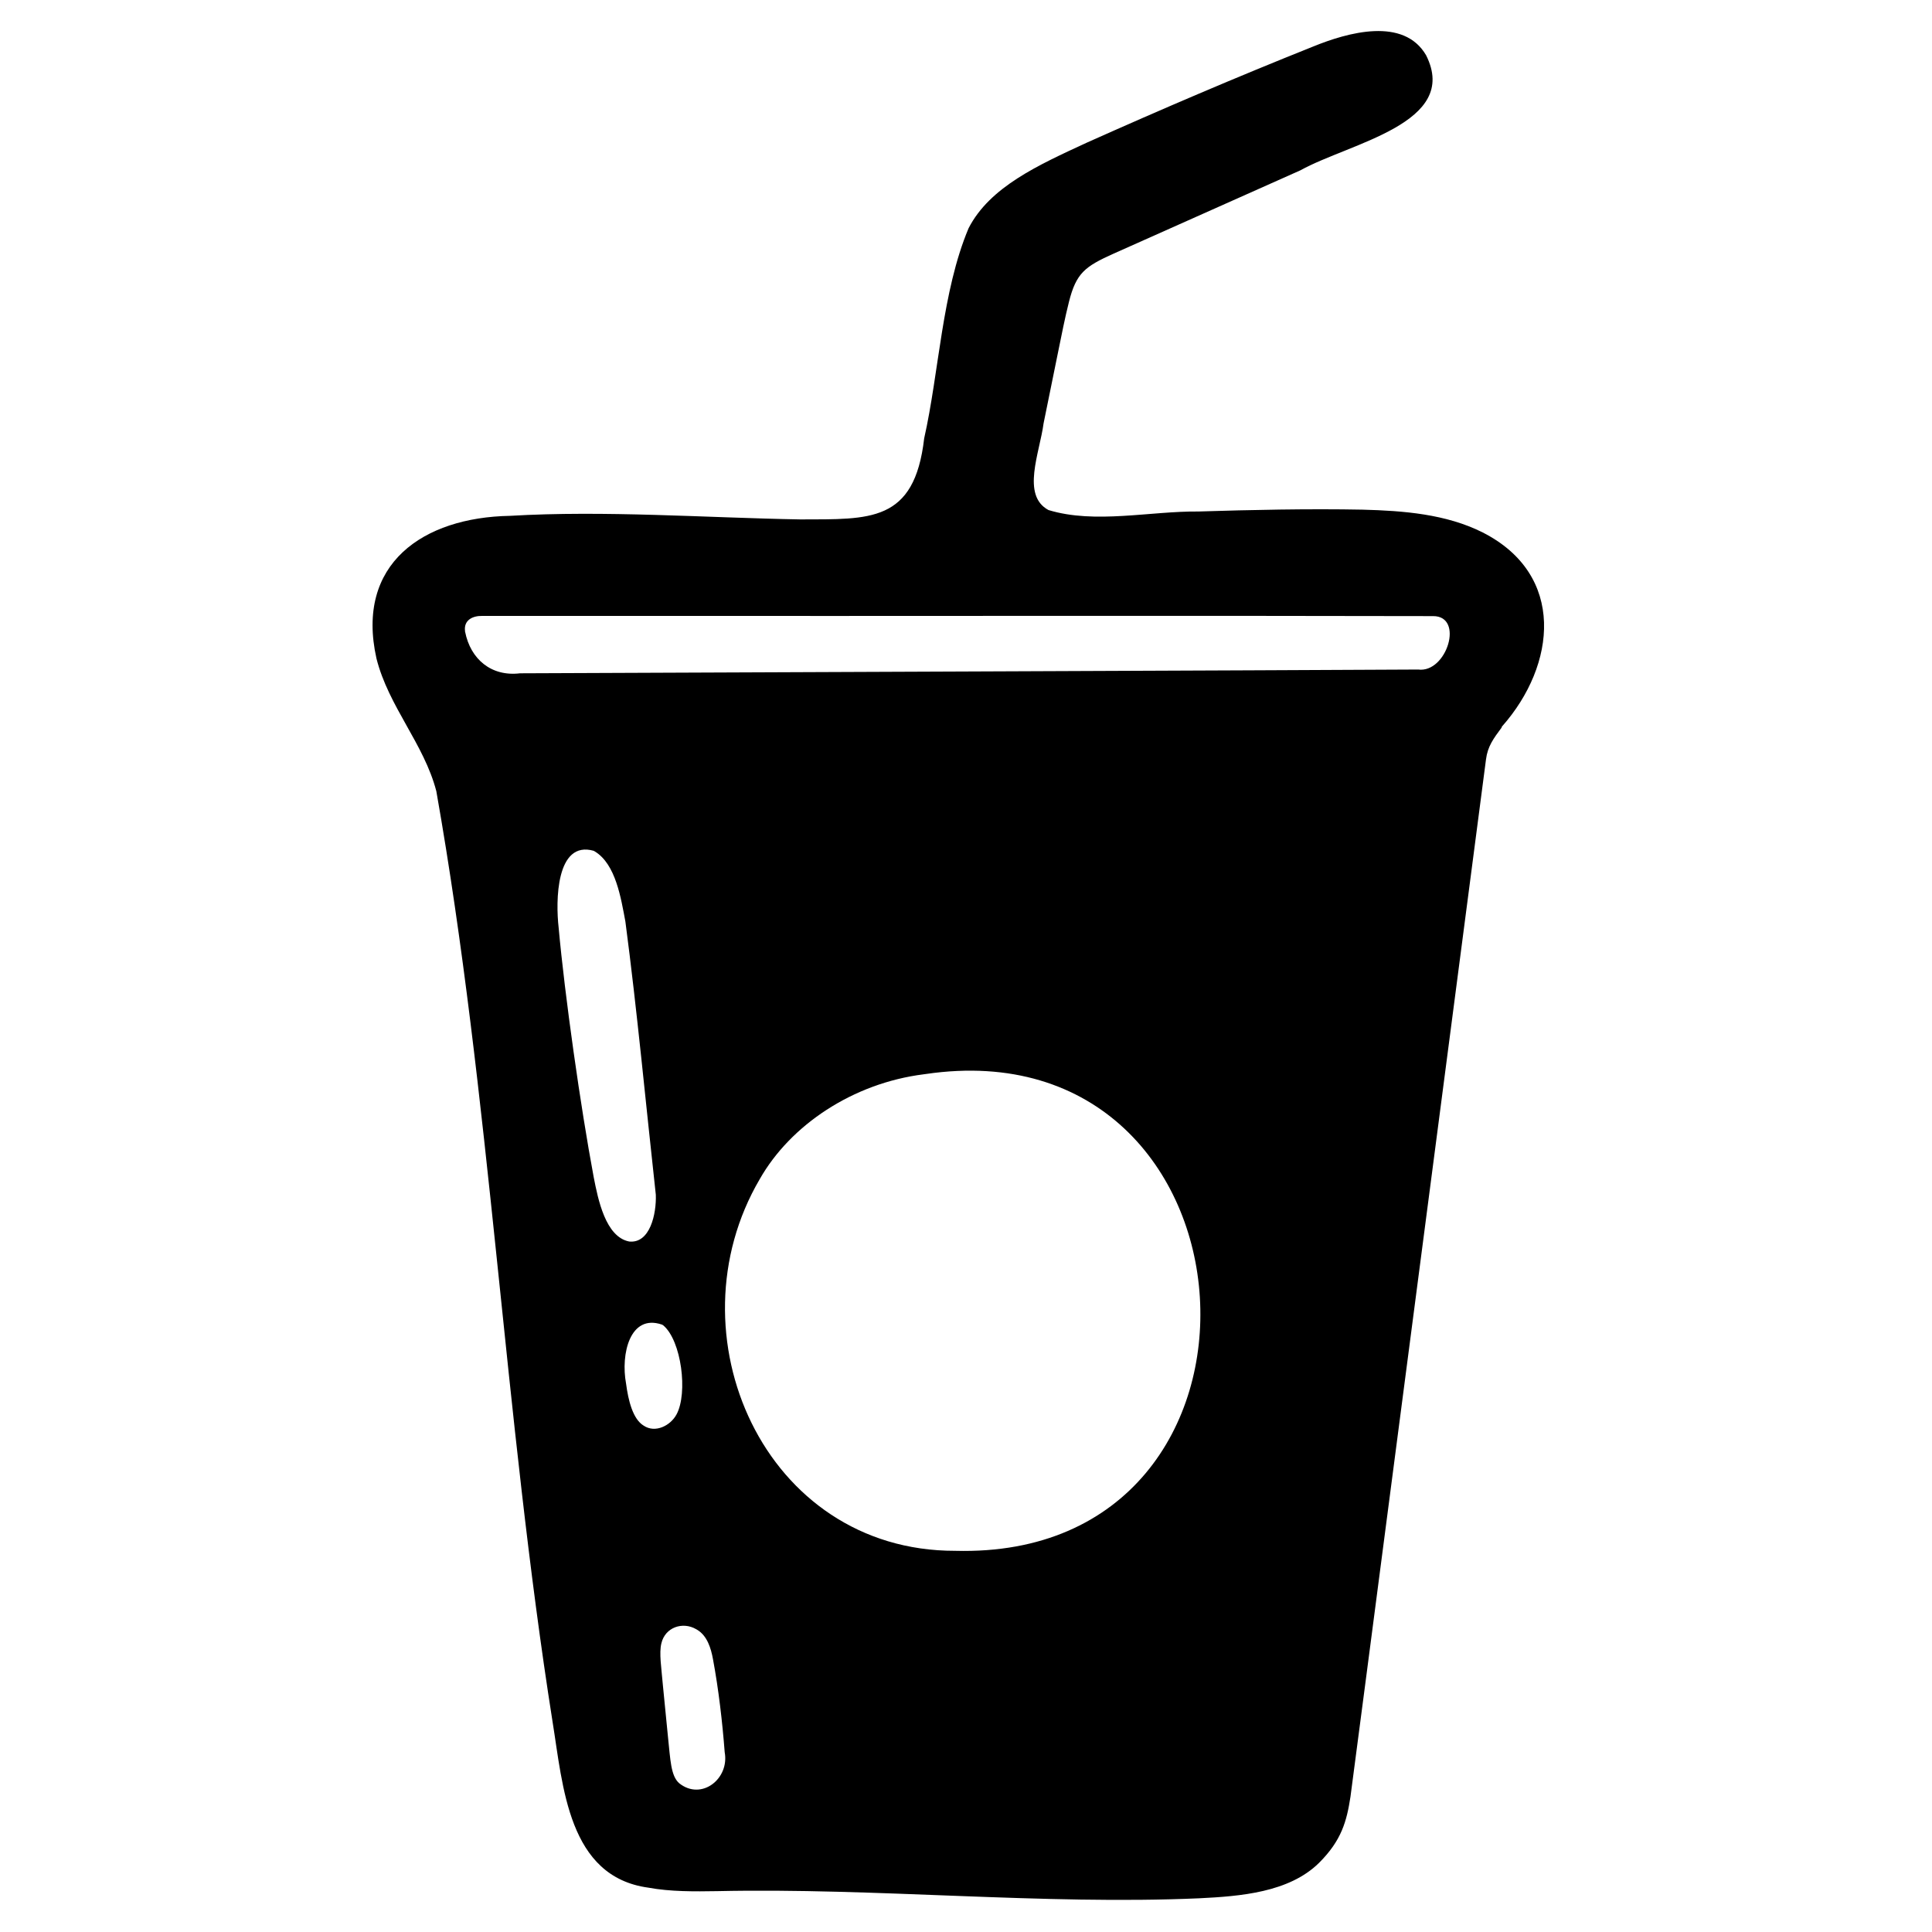 <?xml version="1.0" encoding="UTF-8"?>
<svg xmlns="http://www.w3.org/2000/svg" version="1.1" viewBox="0 0 200 200">
  <!-- Generator: Adobe Illustrator 29.1.0, SVG Export Plug-In . SVG Version: 2.1.0 Build 142)  -->
  <defs>
    <style>
      .st0 {
        display: none;
      }
    </style>
  </defs>
  <g id="Layer_1" class="st0">
    <path class="st0" d="M145.38,67.48c18.81,5.89,17.75,33.94-.6,40.18-51.05,108.26-37.7,125.52-89.45,1.1-17.81-8.01-19.67-33.06-1.46-41.74-22.88-83.14,114.98-82.8,91.51.47ZM100.69,16.16c-22.63-.38-41.12,23.65-31.39,44.89l3.12-.96c-2.96-15.15,5.54-31.21,20.28-36.38,5.03-1.76,11.39-.12,7.98-7.54ZM113.68,23.15c-3.17-3.17-10.73.94-7.53,6.19,3.49,5.74,12.22-1.49,7.53-6.19ZM128.99,41.17c4.4-5.46-3.22-12.79-8.01-8.01-5.65,5.64,3.56,13.53,8.01,8.01ZM56.32,82.04c3.09,1.78,5.75.11,8.73.04s19.08.69,20.06-.68c1.01-8.45-7.64-3.83-12.34-3.83-5.41,0-16.08-5.21-16.45,4.47ZM143.05,92.87l-87.57,1.16c7.9,12.69,45.85-.46,61.04,5.02,7.69-1.31,24.43,3.71,26.53-6.18ZM76.22,105.92c-1.45.11-7.49-.63-7.64,1.14,3.23,8.8,6.73,8.29,7.64-1.14ZM104.64,107.46c-2.69.35-6.79-.72-9.2.39-3.21,2.2-17.53,14.58-20.63,18.53l2.19,6.42c6.54-2.62,15.03-12.41,20.74-17.27.75-.73,7.7-7.48,6.9-8.07ZM122.21,110.64l-2.2.28-18.34,15.84c-.94,1.64,3.03,5.42,4.12,6.8l19.23-16.9.28-1.76-3.09-4.27ZM112.27,152.09l-21.84-18.5-5.43,4.58c3.15,8.14,17.59,13.92,23.1,21.51l4.17-7.59ZM120.77,134.35l-6.59,2.29,1.99,6.92,4.6-9.2ZM100.02,179.66l3.86-9.55-6.48-8.85-4.13,4.81,6.76,13.59Z"/>
    <path d="M134.13,43.57l.5,1.71c11.19,3.59,15.83,18.82,7.89,27.85,8.6,5.01,10.78,18.49.7,23.26-1.93.91-4.8-.04-5.56,2.77l-21.13,85.46c-6.93,13.44-26.57,14.44-32.53-.57l-21.46-85.8c-9.69-1.01-16.21-11.01-10.39-19.65,1.03-1.53,4.06-3.47,4.4-4.81.36-1.41-1.75-5.46-1.47-8.88.38-4.73,4.39-12.26,8.31-15.05,1.71-1.22,7.43-3.13,7.87-3.79.55-.82,1.3-5.96,2.45-8.37,7.55-15.85,24.97-13.65,39.06-15.07,5.91-.59,16.43-2.72,10.92-10.7-2.21-3.19-5.89-2.69-8.71-4.6,5.5-6.52,15.74-4.21,21.25,1.22,9.43,9.31,9.89,27.89-2.11,35.02ZM89.98,46.89l2.5-11.66c-5.84,1.32-7.95,4.92-9.03,10.55-.45,2.37,4.9-.57,6.53,1.11ZM105.81,55.23c-11.36-4.25-36.84-4.26-38.98,11.46-.48,3.5,2.03,7.98,1.39,10.42-.7,2.63-10.54,8.1-4.02,11.04,2.44,1.1,9.73-6.5,10.44-8.72.92-2.9.16-5.61,1.87-8.96,4.63-9.05,16.87-6.99,24.75-10.24,2.41-.99,4.59-2.02,4.57-4.99ZM128.29,95.19c-3.32,1.96-7.16-4.08-10.25-3.95-3.42.14-7.52,4.78-9.31,4.78l-9.85-5.64-7.64,6.45-8.29-5.84c-.52,2.79-11.06,5.46-11.18,7.11.45,3.74,6.93,7.74,7.3,10.21.38,2.6-3.2,3.2-2.39,6.45.75,2.98,4.11-1.85,4.56-2.15,3.54-2.34,5.12,3.77,7.02,5.62.1.68-4.2,4.53-4.94,4.89-2.38,1.11-4.51-1.61-4.15.81.99,6.71,2.79,5.56,6.37,9.04,6.49,6.32-4.1,5.89-.52,13.02l6.24-6.65c7.85,6.33,5.68,7.29-.83,13.29l-4.59-4.55,2.52,12.06,2.9-1.66c10.03,7.83,1.98,7.66.6,12.24-1.72,5.69,3.76,10.52,7.86,13.46,2.49.42,12.96-11.69,10.28-15.72l-3.31,1.3-4.12-5.8,6.19-6.31c.94,0,2.92,4.98,4.56,2.08-3.8-4.02,1.91-7.19.44-11.25l-4.89,4.1-6.21-6.18,5.3-7.09,7.87,5.83c2.39-4.98-4.26-6.13-4.04-8.6.11-1.18,3.42-5.02,4.46-5.64,2.53-1.53,3.34,1.8,4.35-4.72.27-1.73.32-3.44.22-5.19-4.07,4.74-7.14.78-9.06-3.63l6.16-6.34,5.41,4.98c1.37-4.24-.46-4.17-2.53-7.05,1.98-5.88,8.89-6.59,7.53-13.78Z"/>
    <path d="M108.71,120.34l6.2,6.8-6.9,6.3c-6.78-4.73-4.95-8.5.71-13.1Z"/>
    <path d="M98.85,130.26c8.08,3.97,8.94,6.83,1.43,12.34l-6.93-6.19,5.5-6.16Z"/>
    <path d="M99.56,148.51l6.16,6.35c.19,1.1-4.38,6.71-5.44,6.9l-6.95-6.18,6.23-7.06Z"/>
    <path d="M98.9,168.57c2.26-.59,5.23,3.9,6.85,5.44l-6.19,6.16-6.19-5.56,5.52-6.04Z"/>
    <polygon points="82.19 93.59 88.35 99.77 82.79 105.96 76.78 99.63 82.19 93.59"/>
    <path d="M108.71,102.02l6.22,6.08-6.89,6.12c-7.56-3.26-4.27-8.27.68-12.21Z"/>
    <polygon points="100.79 124.34 94.28 118.81 99.56 111.03 105.53 117.27 100.79 124.34"/>
    <polygon points="117.88 92.71 123.33 98.94 117.88 106.01 111.7 100.49 117.88 92.71"/>
    <path d="M85.15,126.15l5.31-5.18c3.29.7,4.89,3.37,5.96,6.31l-6.01,6.22c-1.27-1.71-6.55-5.03-5.25-7.34Z"/>
    <path d="M103.61,101.3c-.95,1.2-2.43,5.04-3.97,4.67-8-5.07-5.39-7.22.7-12.42l5.47,6.21c-.16.63-1.76.98-2.2,1.54Z"/>
    <path d="M91.35,102.75l5.33,5.35-6.15,6.18c-7.65-4.54-4.63-6.89.82-11.53Z"/>
  </g>
  <g id="Layer_2" class="st0">
    <path d="M118.84,7.98c1.35,1.35,3.29,5.77,3.59,5.95.72.44,2.8-.02,4.05.31,9.96,2.65,16.81,7.82,17.36,18.85,16.08,1.74,24.27,17.73,21.43,32.65,11.3.9,13.72,12.72,4.71,19.45-1.58,1.18-4.61,1.63-5.35,3.4l-16.48,106.8c-.98,3.44-3.63,5.18-7.13,5.6l-86.36-.37-3.83-3.33-17.78-108.69c-1.23-2.91-9.81-2.95-10.9-11.38-.92-7.13,3.37-11.25,10.24-11.49.06-5.43-.87-9.06,2.8-13.5,1.05-1.28,4.08-3.1,4.22-3.33.43-.76.31-3.99.92-5.85,2.29-7.05,10.99-12.84,18.34-12.28.45-13.54,12.94-20.93,25.72-17.58,6.56-12.77,24.29-15.4,34.45-5.19ZM44.75,66.56h28.24c-.94-7.59,2.24-14.44,9.52-17.13,1.52-.56,3.59-.03,4.81-.75.85-.5,1.41-2.9,2.37-3.99,7.09-8.02,23.89-6.04,26.71,5.11.43,1.72,0,4.57.51,5.47.17.3,1.93.88,2.65,1.7,2.53,2.89,3.81,5.59,3.55,9.6,8.69-.76,19.01,1.02,27.48.05,2.91-.33,3.24-1.76,3.54-4.4,1.19-10.24-6.13-21.11-17-15.64l-6.54-4.64c1.11-5.65,5.58-7.78.1-13.58-6.3-6.67-12.15-1.88-15.15,4.8-1.81-2.16-3.81-3.41-6.74-3.19-1.06-6.58,7.41-5.97,2.37-13.1s-18.71-2.71-17.51,4.71c.31,1.94,2.78,2.62.37,5.19-2.04,2.18-9.59,2.08-11.08,6.4-3.76-1.32-1.75-4.08-.41-6.78l-1.14-2.04c-5.62-2.71-12.15,1.61-12.28,7.64-.07,3.16,2.77,2.92,3.53,4.35,1.57,2.96-5.98,5.36-7.32,7.88-5.24-4.61-14.87-2.06-15.2,5.39-.1,2.38,2.95,3.1,1.8,5.78-1.94,4.5-3.85,2.5-7.01,3.38s-2.63,7.11-.15,7.8ZM85.32,66.56h24.66l.85-1.62c-.72-3.08-4.95-3.27-5.21-4.39,4.1-5.73-.29-12.78-6.96-10.09-4.7,1.89-2.7,6.77-4.13,7.8-2.24,1.26-4.73-.54-6.78-.42-4.76.27-5.89,5.74-2.42,8.72ZM163.66,77.69H33.22c-1.42,5.26,12.09,5.75,12.68,6.4l14.35,104.96c2.15-.22,4.73.31,6.79,0,1.09-.16,1.35.45,1.2-1.21l-11.96-103h15.91l8.04,104.11,10.26.09-3.98-104.2h23.86l-4.77,104.2h11.14l7.95-104.2h15.91l-11.94,103.01c-.11,1.66.02,1.03,1.18,1.19,2.07.3,4.63-.21,6.79,0l13.55-104.97c4.57-.9,12.21-.95,13.49-6.39Z"/>
  </g>
  <g id="Layer_3">
    <path d="M155.46,75.3c-.87,1.17-1.46,1.97-1.63,3.31-.5,3.8-1.76,13.47-3.34,25.58-3.9,29.79-9.29,71.23-10.69,81.81-.39,2.52-.91,4.51-3.26,6.85-3.11,3.06-8.15,3.45-12.39,3.66-16.09.71-33.57-1.1-49.9-.74-2.35.04-4.86.06-7.13-.36-8.32-1.13-8.84-10.52-9.92-17.18-5.01-31.7-6.44-64.65-12.03-96.32-1.27-4.9-4.95-8.77-6.2-13.75-2.19-9.81,4.84-14.6,13.81-14.76,9.8-.58,20.31.2,30.08.37,7.16-.03,11.8.37,12.81-8.39,1.55-6.88,1.83-15.18,4.6-21.76,2.2-4.28,7.23-6.54,12.23-8.85,7.71-3.45,15.49-6.78,23.38-9.93,3.68-1.51,9.43-3.1,11.75.88,3.54,7.05-7.89,9.07-13.01,11.91-6.38,2.85-13.02,5.8-19.37,8.64-2.93,1.32-3.84,1.99-4.59,4.97-.43,1.7-.76,3.42-1.13,5.22-.48,2.37-1.02,5.02-1.5,7.37-.4,3.04-2.33,7.45.51,8.97,4.83,1.47,10.52.1,15.54.15,5.35-.17,11.42-.3,16.99-.19,4.2.11,8.63.45,12.42,2.36,8.64,4.39,7.61,13.73,2.02,20.06l-.07.1ZM48.15,65.41c.56,2.83,2.71,4.65,5.68,4.29,13.41-.06,81.49-.32,92.98-.39,2.96.39,4.8-5.55,1.54-5.53-24.37-.06-56.7,0-81.22-.02-8.06,0-14.33,0-17.22,0-.96-.02-1.92.42-1.77,1.57v.08ZM61.48,88.08c-3.95-1.14-3.96,5.27-3.65,7.94.63,7.02,2.28,18.64,3.63,25.84.45,2.3,1.22,6.18,3.67,6.66,2.16.23,2.83-2.86,2.76-4.84-1.03-9.33-1.94-19.1-3.15-28.28-.46-2.44-1-5.93-3.15-7.25l-.11-.06ZM95.63,111.21c-7.33.92-13.8,5.25-16.98,10.85-9.41,16.02.42,38.51,20.23,38.48,36.01.97,32.54-54.57-3.03-49.36l-.23.03ZM68.52,137.12c-3.31-1.13-4.28,3.06-3.71,6.11.23,1.75.7,3.67,1.82,4.35,1.2.81,2.79,0,3.41-1.17,1.18-2.2.51-7.62-1.38-9.21l-.13-.08ZM72.06,168.65c-1.4-.81-3.2-.19-3.59,1.45-.26,1.02,0,2.54.16,4.44.17,1.73.35,3.54.52,5.28.25,2.33.28,4.01,1.16,4.78,2.3,1.84,5.22-.46,4.71-3.21-.24-3.13-.63-6.5-1.21-9.62-.21-1.15-.6-2.43-1.63-3.05l-.12-.07Z"/>
  </g>
  <g id="Layer_4" class="st0">
    <g>
      <path d="M165.82,26.71c57.07,50.98,35.61,148.57-38.82,167.69C31.05,219.05-38.41,107.12,27.9,34.05,63.66-5.35,126.03-8.84,165.82,26.71ZM158.19,41.46c.53-.6,1.07-1.5.72-2.31-11.38-11.42-26.19-19.34-42.09-22.55-23.2-4.69-48.96,1.13-67.63,15.78-4.87,3.82-11.05,7.11-2.58,11.04,28.49-30.02,79.17-29.21,108.45-.37.63.28,2.71-1.11,3.13-1.59ZM166.96,98.71c-.85-22.85-12.59-44.77-32.59-56.28-45.13-25.97-98.65,5.59-100.94,56.27l-10.95-.93c-.86-14.53,4.41-28.05,11.98-40.15,1.79-2.87,9.27-9.37,4.96-12.12-2.28-1.45-5.1,2.45-6.33,3.95-41.14,50.18-4.95,130.35,59.48,135.15,77.01,5.74,120.69-81.14,71.37-139.46l-4.57,2.94c11.62,13.95,19.29,31.39,19.15,49.83l-11.55.8Z"/>
      <path d="M33.44,102.1c.78,32.62,24.86,58.99,56.77,64.43,38.66,6.6,76.66-25.02,76.76-64.43l10.51-.04c.84.18.95,1.44.96,2.15.61,27.74-19.66,56.27-44.46,67.39-52.11,23.37-111.28-12.4-111.6-69.5h11.06Z"/>
      <path d="M77.44,68.29c23.24-4.39,23.42,30.63.72,27.79-14.98-1.88-15.31-25.03-.72-27.79ZM85.12,78.49c-4.14-4.1-12.26.62-8.36,7.08s13.43-2.05,8.36-7.08Z"/>
      <path d="M130.11,71.78c13.63,13.68-9.8,34.96-21.83,18-10.1-14.23,10.66-29.21,21.83-18ZM115.31,78.51c-3.58,3.77,1.36,12.57,7.02,7.45,5.62-5.08-2.42-12.29-7.02-7.45Z"/>
      <path d="M78.33,108.24c13.71-1.1,19.66,17.25,7.03,24.11-19.03,10.32-28.54-22.39-7.03-24.11ZM78.3,115.84c-5.62,1.09-5.29,10.02.64,10.02,6.8,0,5.93-11.3-.64-10.02Z"/>
      <path d="M143.77,92.1c16.89-3.4,18.92,21.52,2.36,21.13-12.85-.3-13.08-18.97-2.36-21.13Z"/>
      <path d="M51.93,92.1c13.47-2.35,17.62,16.14,6.19,20.65-15.57,6.14-20.29-18.19-6.19-20.65Z"/>
      <path d="M123.3,109.2c9.43,9.42-1.28,24.53-13.92,17.74-14.38-7.72,1.75-29.9,13.92-17.74ZM113.98,114.17c-3.57,1.07-2.93,7.35.65,7.47,5.21.18,5.9-9.44-.65-7.47Z"/>
      <path d="M138.7,121.83c14.92-2.18,16.12,20.44,2.03,21.48-14.41,1.06-14.64-19.64-2.03-21.48Z"/>
      <path d="M97.86,138.03c12.75-2.23,18.07,14.58,6.77,19.52-15.56,6.81-20.84-17.07-6.77-19.52Z"/>
      <path d="M99.56,41.04c11.03-2.13,17.71,12.79,7.3,19.24-14.99,9.28-22.62-16.28-7.3-19.24Z"/>
      <path d="M128.46,51.2c3.5-.96,11.84,6.6,14.28,9.22,2.27,2.43,7.83,9.8,8.58,12.77.68,2.72-3.76,5.28-6.09,3.48-1.63-1.25-6.34-9.8-8.88-12.4-2.21-2.27-9.59-6.81-10.68-8.95-.78-1.54,1.56-3.78,2.79-4.12Z"/>
      <path d="M75.08,146.37c-.67,8.76-8.13,4.58-12.66,1.17-3.54-2.67-11.19-12.14-11.58-16.42-.22-2.4,3.48-5.88,5.55-4.83,1.05.54,5.84,10.95,8.47,13.7,2.49,2.61,6.72,5.45,10.22,6.37Z"/>
      <path d="M94.97,106.91c-7.56-7.22,2.82-16.72,9.51-10.78s-2.59,17.39-9.51,10.78Z"/>
      <path d="M72.35,51.21c1.52-.25,2.61-.21,3.69,1.06l.84,2.61-12.43,10.69c-10.49-2.31,3.35-13.61,7.91-14.36Z"/>
      <path d="M50.99,71.6c7.42-2.61,8.59,9.03.75,7.56-3.79-.71-3.15-6.72-.75-7.56Z"/>
      <path d="M126.71,144.77c7.77-2.69,7.62,8.51.76,7.54-4.18-.59-3.57-6.57-.76-7.54Z"/>
    </g>
  </g>
  <g id="Layer_5" class="st0">
    <path d="M87.76,3.45c6.36-1.52,13.99-.93,20.43-.72,8.34.17,13.29,5.75,12.54,14.16-.2,3.63-1.62,7.02-2.05,10.24-.45,2.89-.06,5.78.52,8.65,2.38,12.01,3.07,24.57,5.93,36.3,1.37,5.73,3.79,11.17,5.57,16.78,1.26,3.97,1.92,8.08,2.18,12.22,1.41,24.19-1.17,50.04-.45,74.52.07,3.58.02,7.17-1.12,10.59-2.1,6.76-8.01,10.71-14.72,10.5-9.01.46-25.79.45-34.21-.13-3.5-.23-6.68-1.06-9.34-3.63-4.39-3.96-5.05-10.29-4.74-15.9.89-24.95-2.63-52.75-.77-77.15.3-3.98.93-7.88,2.23-11.73,2.19-6.24,5.29-12.14,6.46-18.67,2.19-10.87,2.9-23.43,4.39-34.82.32-2.41.52-4.83.27-7.22-.27-3.21-1.4-6.48-1.66-9.94-.64-5.91,2.49-12.48,8.38-14l.17-.05ZM109.9,14.56c-.55-1.15-1.88-.78-4.25-.85-4.47.08-9.99-.17-14.55.11-1.79.19-1.66,2.48-.53,3.73.72.72,1.75.73,2.74.74,3.28-.08,10.23-.33,13.74-.45,1.97.14,3.5-1.19,2.89-3.18l-.04-.09ZM106.39,27.81c-.93-.64-2.19-.7-3.35-.75-4.55-.02-10.19-.73-11.21,4.65-2.61,12.68-1.9,27.22-4.1,39.65-1.22,9.07-7.92,16.44-8.71,25.65-.36,2.94-.55,6.59-.11,9.49.4,3.9,3.42,5.65,4.87,1.81,1-3.17.26-6.91.91-10.22,1.78-10.69,8.72-19.65,8.5-30.68.28-4.76.7-12.01.98-16.77.15-2.29.15-3.91.62-4.81.54-1.05,1.83-1.13,2.91-1.22,2.3-.15,6.3.03,8.65-.16,2.96-.04,3.08-2.07,2.72-4.5-.34-2.64-.85-6.5-1.24-8.94-.22-1.15-.44-2.38-1.33-3.12l-.1-.07ZM86.01,119.51c-19.72,19.36,14.14,49.12,30.56,25.26,9.33-12.63-.4-29.73-15.14-31.16-5.16-.62-11.15,1.53-15.26,5.74l-.16.16Z"/>
  </g>
</svg>